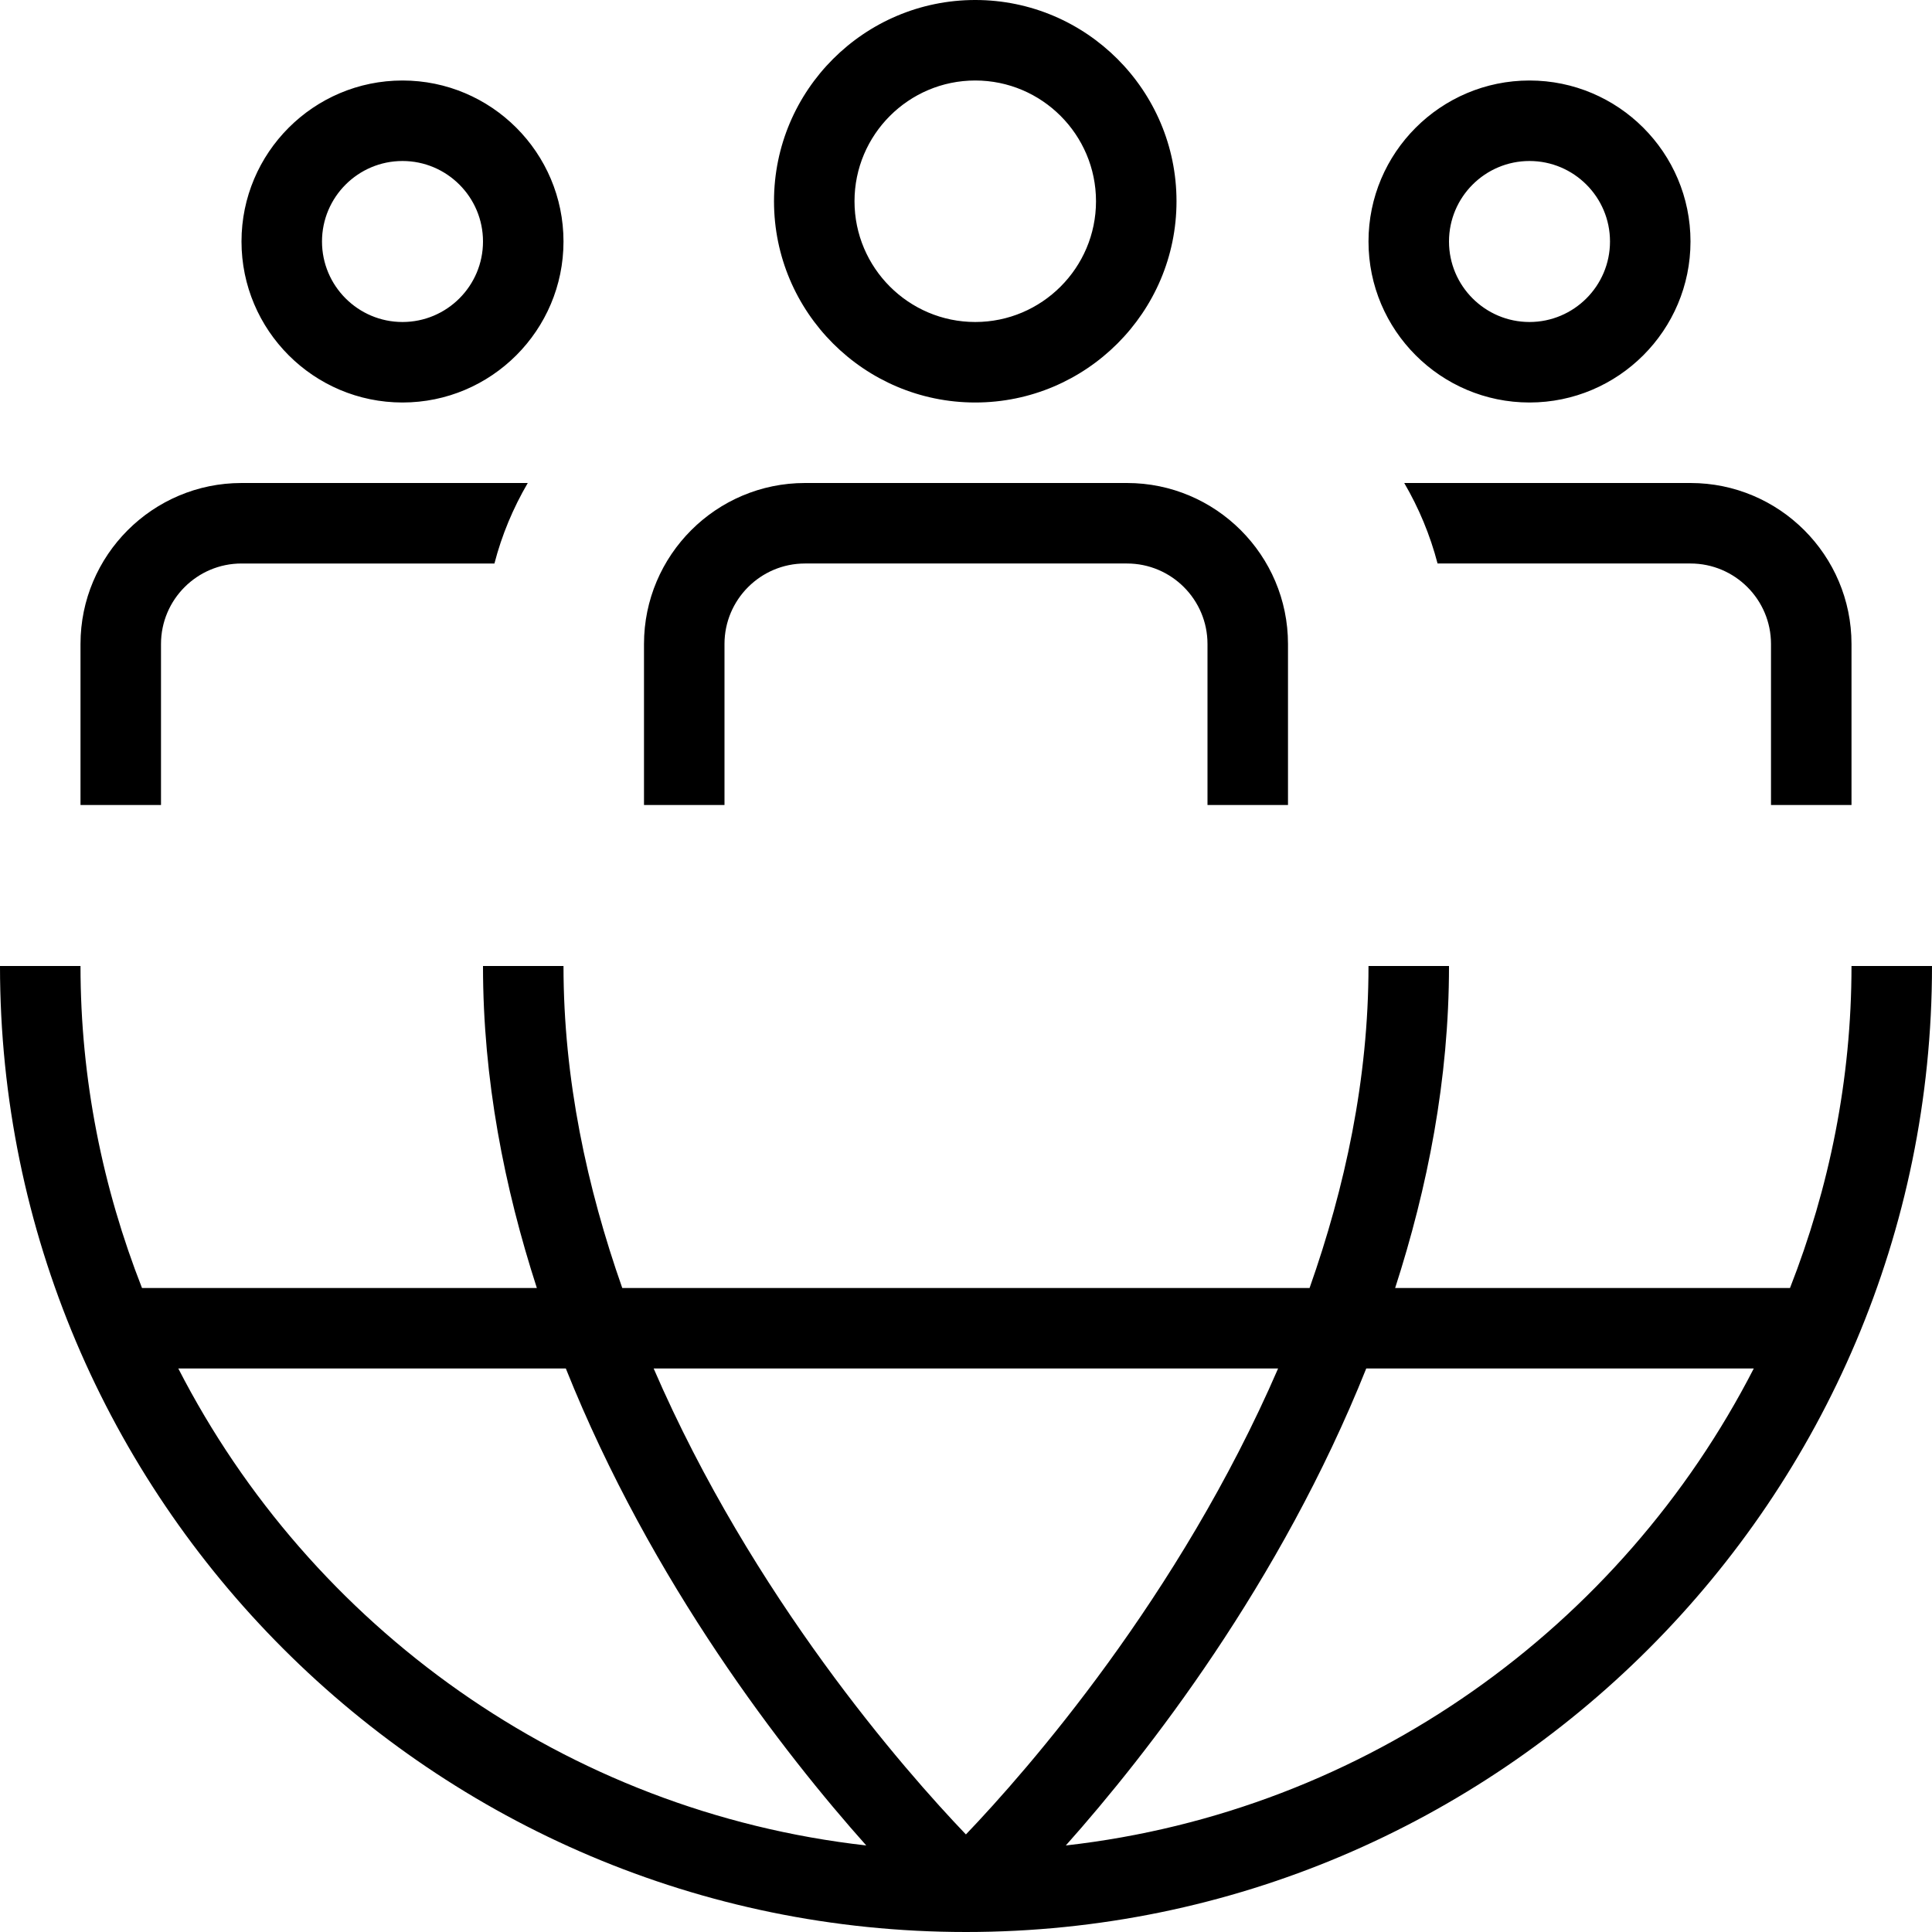 <svg viewBox="0 0 24 24" data-name="Layer 1" id="Layer_1" xmlns="http://www.w3.org/2000/svg">
  <path d="M5,5c1.103,0,2-.897,2-2s-.897-2-2-2-2,.897-2,2,.897,2,2,2Zm0-3c.551,0,1,.448,1,1s-.449,1-1,1-1-.448-1-1,.449-1,1-1Zm7.115,3c1.378,0,2.5-1.121,2.5-2.5s-1.122-2.5-2.5-2.5-2.5,1.121-2.5,2.5,1.122,2.5,2.5,2.5Zm0-4c.827,0,1.5,.673,1.5,1.5s-.673,1.5-1.5,1.5-1.5-.673-1.5-1.5,.673-1.5,1.5-1.5Zm6.885,4c1.103,0,2-.897,2-2s-.897-2-2-2-2,.897-2,2,.897,2,2,2Zm0-3c.551,0,1,.448,1,1s-.449,1-1,1-1-.448-1-1,.449-1,1-1Zm4,10c0,1.412-.277,2.758-.764,4h-4.905c.403-1.248,.669-2.589,.669-4h-1c0,1.407-.292,2.753-.732,4H7.73c-.438-1.246-.73-2.593-.73-4h-1c0,1.411,.265,2.752,.669,4H1.764c-.487-1.242-.764-2.588-.764-4H0c0,6.617,5.383,12,12,12s12-5.383,12-12h-1Zm-7.123,5c-1.229,2.839-3.116,4.991-3.878,5.788-.763-.797-2.65-2.948-3.879-5.788h7.757Zm-13.663,0H7.029c1.067,2.669,2.712,4.781,3.732,5.925-3.734-.421-6.901-2.719-8.546-5.925Zm11.026,5.925c1.019-1.144,2.664-3.256,3.732-5.925h4.814c-1.645,3.206-4.812,5.504-8.546,5.925Zm-4.24-12.925h-1v-2c0-1.103,.897-2,2-2h4c1.103,0,2,.897,2,2v2h-1v-2c0-.552-.449-1-1-1h-4c-.551,0-1,.448-1,1v2Zm-7,0H1v-2c0-1.103,.897-2,2-2h3.556c-.181,.31-.322,.644-.414,1H3c-.551,0-1,.448-1,1v2ZM21,6c1.103,0,2,.897,2,2v2h-1v-2c0-.552-.449-1-1-1h-3.142c-.093-.356-.233-.69-.414-1h3.556Z"></path>
</svg>
